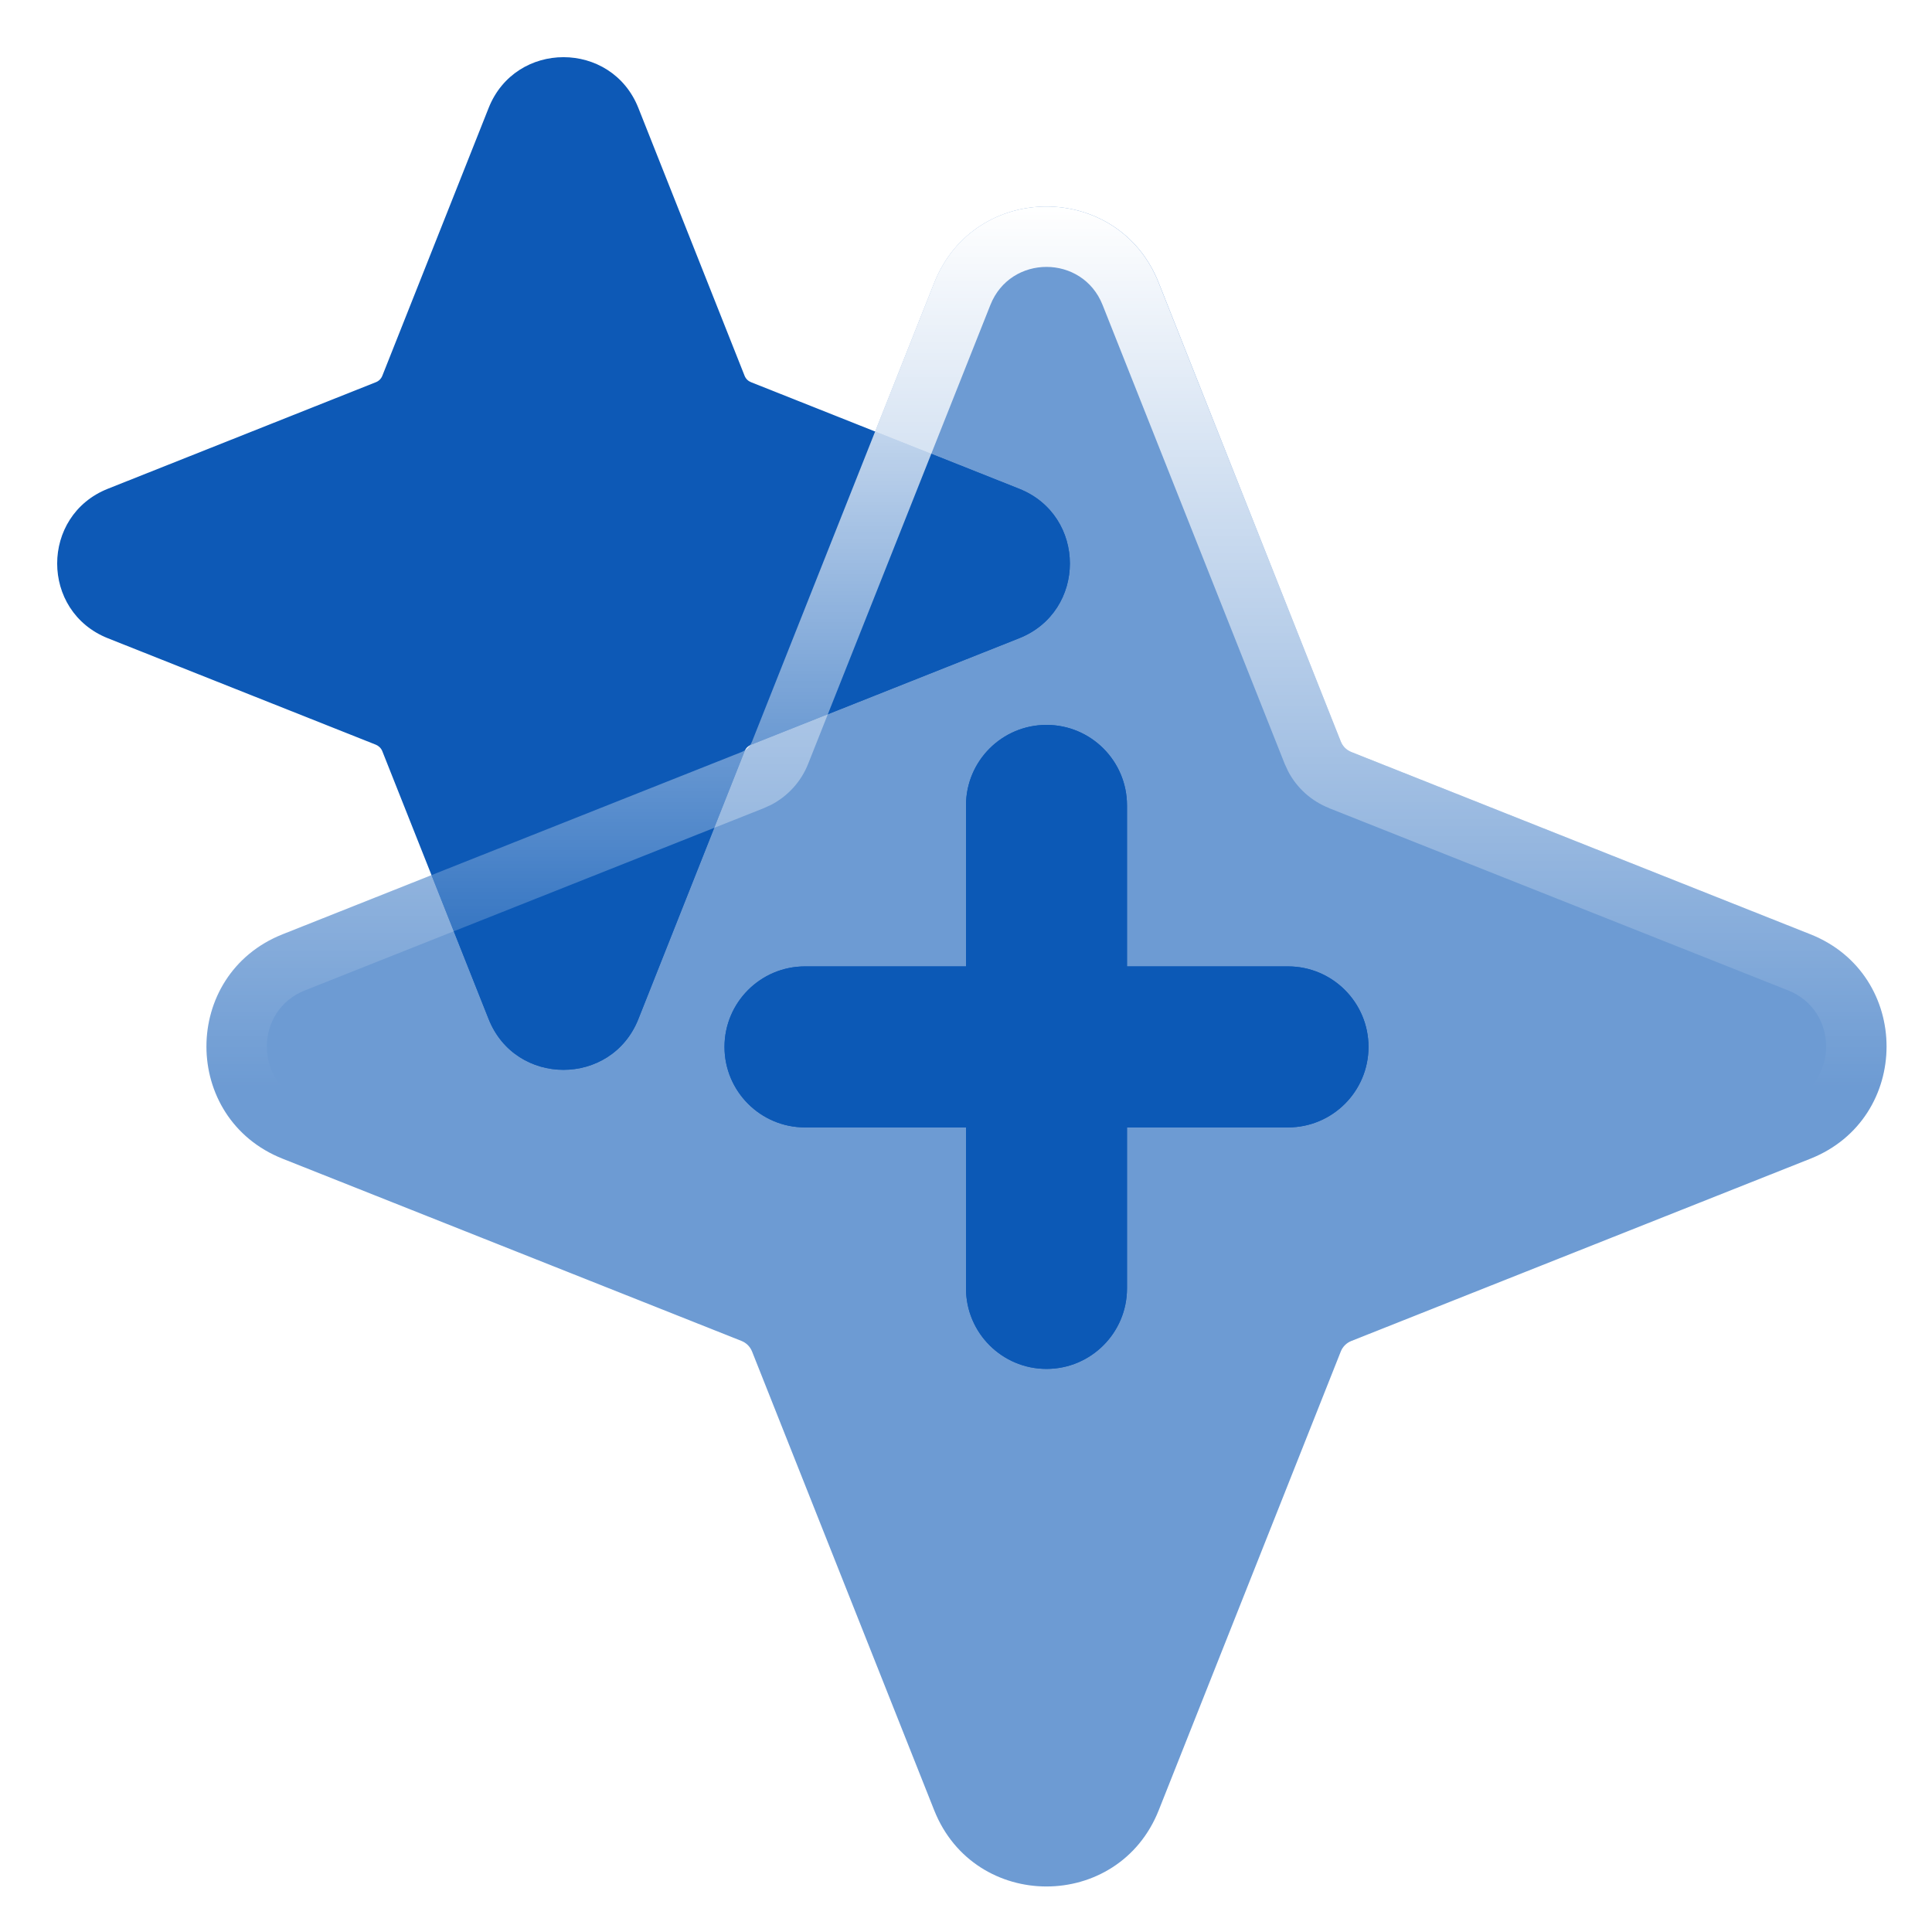 <svg width="32" height="32" xmlns="http://www.w3.org/2000/svg" style="" viewBox="0 0 24 24"><title>24 sparkle</title><g fill="none" class="nc-icon-wrapper"><path d="M13 9.005C13.552 9.005 14 9.453 14 10.005V12.005H16C16.552 12.005 17 12.453 17 13.005C17 13.557 16.552 14.005 16 14.005H14V16.005C14 16.557 13.552 17.005 13 17.005C12.448 17.005 12 16.557 12 16.005V14.005H10C9.448 14.005 9 13.557 9 13.005C9 12.453 9.448 12.005 10 12.005H12V10.005C12 9.453 12.448 9.005 13 9.005ZM6.07 1.341C6.404 0.5 7.596 0.5 7.93 1.341L9.25 4.669C9.265 4.706 9.294 4.734 9.33 4.748L12.659 6.071C13.501 6.405 13.501 7.595 12.659 7.929L9.33 9.251C9.294 9.266 9.265 9.294 9.25 9.331L7.93 12.659C7.596 13.5 6.404 13.5 6.07 12.659L4.749 9.331C4.734 9.294 4.705 9.266 4.669 9.251L1.341 7.929C0.5 7.595 0.5 6.405 1.341 6.071L4.669 4.748C4.705 4.734 4.734 4.706 4.749 4.669L6.07 1.341Z" fill="url(#1j4vly4ry1f1752500502803-7613136_sparkle_existing_0_mj429roqu)" data-glass="origin" mask="url(#1j4vly4ry1f1752500502803-7613136_sparkle_mask_90yh9c2fr)"></path><path d="M13 9.005C13.552 9.005 14 9.453 14 10.005V12.005H16C16.552 12.005 17 12.453 17 13.005C17 13.557 16.552 14.005 16 14.005H14V16.005C14 16.557 13.552 17.005 13 17.005C12.448 17.005 12 16.557 12 16.005V14.005H10C9.448 14.005 9 13.557 9 13.005C9 12.453 9.448 12.005 10 12.005H12V10.005C12 9.453 12.448 9.005 13 9.005ZM6.07 1.341C6.404 0.5 7.596 0.5 7.93 1.341L9.25 4.669C9.265 4.706 9.294 4.734 9.33 4.748L12.659 6.071C13.501 6.405 13.501 7.595 12.659 7.929L9.33 9.251C9.294 9.266 9.265 9.294 9.25 9.331L7.93 12.659C7.596 13.5 6.404 13.5 6.07 12.659L4.749 9.331C4.734 9.294 4.705 9.266 4.669 9.251L1.341 7.929C0.5 7.595 0.5 6.405 1.341 6.071L4.669 4.748C4.705 4.734 4.734 4.706 4.749 4.669L6.07 1.341Z" fill="url(#1j4vly4ry1f1752500502803-7613136_sparkle_existing_0_mj429roqu)" data-glass="clone" filter="url(#1j4vly4ry1f1752500502803-7613136_sparkle_filter_alhgtlde0)" clip-path="url(#1j4vly4ry1f1752500502803-7613136_sparkle_clipPath_92n6igug9)"></path><path d="M16.656 9.212L14.394 3.512C13.893 2.25 12.107 2.25 11.606 3.512L9.342 9.212C9.318 9.272 9.272 9.318 9.212 9.342L3.511 11.606C2.249 12.107 2.249 13.893 3.511 14.394L9.212 16.658C9.272 16.682 9.318 16.729 9.342 16.788L11.605 22.488C12.107 23.75 13.893 23.75 14.394 22.488L16.656 16.788C16.68 16.728 16.727 16.682 16.787 16.658L22.489 14.394C23.751 13.893 23.751 12.107 22.489 11.606L16.787 9.342C16.727 9.318 16.68 9.272 16.656 9.212Z" fill="url(#1j4vly4ry1f1752500502803-7613136_sparkle_existing_1_itr2rlc6a)" data-glass="blur"></path><path d="M11.605 3.512C12.106 2.25 13.892 2.25 14.393 3.512L16.656 9.212C16.68 9.271 16.727 9.318 16.787 9.342L22.488 11.605C23.75 12.107 23.75 13.893 22.488 14.395L16.787 16.658L16.745 16.68C16.705 16.706 16.674 16.743 16.656 16.788L14.393 22.488L14.343 22.603C13.8 23.712 12.199 23.712 11.656 22.603L11.605 22.488L9.342 16.788C9.318 16.729 9.271 16.682 9.212 16.658L3.511 14.395C2.249 13.893 2.249 12.107 3.511 11.605L9.212 9.342C9.271 9.318 9.318 9.271 9.342 9.212L11.605 3.512ZM13.697 3.789C13.447 3.158 12.553 3.158 12.303 3.788L10.039 9.489C9.952 9.709 9.788 9.889 9.581 9.997L9.489 10.039L3.788 12.303C3.157 12.553 3.157 13.447 3.788 13.697L9.489 15.961C9.709 16.048 9.889 16.212 9.997 16.419L10.039 16.511L12.303 22.212C12.553 22.843 13.446 22.842 13.696 22.211L15.959 16.511L16.002 16.418C16.112 16.208 16.293 16.047 16.51 15.961L22.212 13.697C22.843 13.447 22.843 12.553 22.212 12.303L16.51 10.039V10.038C16.293 9.952 16.112 9.792 16.002 9.582L15.959 9.489L13.697 3.789Z" fill="url(#1j4vly4ry1f1752500502803-7613136_sparkle_existing_2_7lj7nb2b2)"></path><defs><linearGradient id="1j4vly4ry1f1752500502803-7613136_sparkle_existing_0_mj429roqu" x1="8.855" y1=".71" x2="8.855" y2="13.5" gradientUnits="userSpaceOnUse"><stop stop-color="#0d59b6"></stop><stop offset="1" stop-color="#0d59b6"></stop></linearGradient><linearGradient id="1j4vly4ry1f1752500502803-7613136_sparkle_existing_1_itr2rlc6a" x1="13" y1="0" x2="13" y2="26" gradientUnits="userSpaceOnUse"><stop stop-color="#0d59b6" stop-opacity=".6"></stop><stop offset="1" stop-color="#0d59b6" stop-opacity=".6"></stop></linearGradient><linearGradient id="1j4vly4ry1f1752500502803-7613136_sparkle_existing_2_7lj7nb2b2" x1="12.999" y1="2.565" x2="12.999" y2="13.5" gradientUnits="userSpaceOnUse"><stop stop-color="#fff"></stop><stop offset="1" stop-color="#fff" stop-opacity="0"></stop></linearGradient><filter id="1j4vly4ry1f1752500502803-7613136_sparkle_filter_alhgtlde0" x="-100%" y="-100%" width="400%" height="400%" filterUnits="objectBoundingBox" primitiveUnits="userSpaceOnUse"><feGaussianBlur stdDeviation="2" x="0%" y="0%" width="100%" height="100%" in="SourceGraphic" edgeMode="none" result="blur"></feGaussianBlur></filter><clipPath id="1j4vly4ry1f1752500502803-7613136_sparkle_clipPath_92n6igug9"><path d="M16.656 9.212L14.394 3.512C13.893 2.25 12.107 2.25 11.606 3.512L9.342 9.212C9.318 9.272 9.272 9.318 9.212 9.342L3.511 11.606C2.249 12.107 2.249 13.893 3.511 14.394L9.212 16.658C9.272 16.682 9.318 16.729 9.342 16.788L11.605 22.488C12.107 23.75 13.893 23.75 14.394 22.488L16.656 16.788C16.68 16.728 16.727 16.682 16.787 16.658L22.489 14.394C23.751 13.893 23.751 12.107 22.489 11.606L16.787 9.342C16.727 9.318 16.68 9.272 16.656 9.212Z" fill="url(#1j4vly4ry1f1752500502803-7613136_sparkle_existing_1_itr2rlc6a)"></path></clipPath><mask id="1j4vly4ry1f1752500502803-7613136_sparkle_mask_90yh9c2fr"><rect width="100%" height="100%" fill="#FFF"></rect><path d="M16.656 9.212L14.394 3.512C13.893 2.25 12.107 2.25 11.606 3.512L9.342 9.212C9.318 9.272 9.272 9.318 9.212 9.342L3.511 11.606C2.249 12.107 2.249 13.893 3.511 14.394L9.212 16.658C9.272 16.682 9.318 16.729 9.342 16.788L11.605 22.488C12.107 23.75 13.893 23.75 14.394 22.488L16.656 16.788C16.68 16.728 16.727 16.682 16.787 16.658L22.489 14.394C23.751 13.893 23.751 12.107 22.489 11.606L16.787 9.342C16.727 9.318 16.68 9.272 16.656 9.212Z" fill="#000"></path></mask></defs></g></svg>
